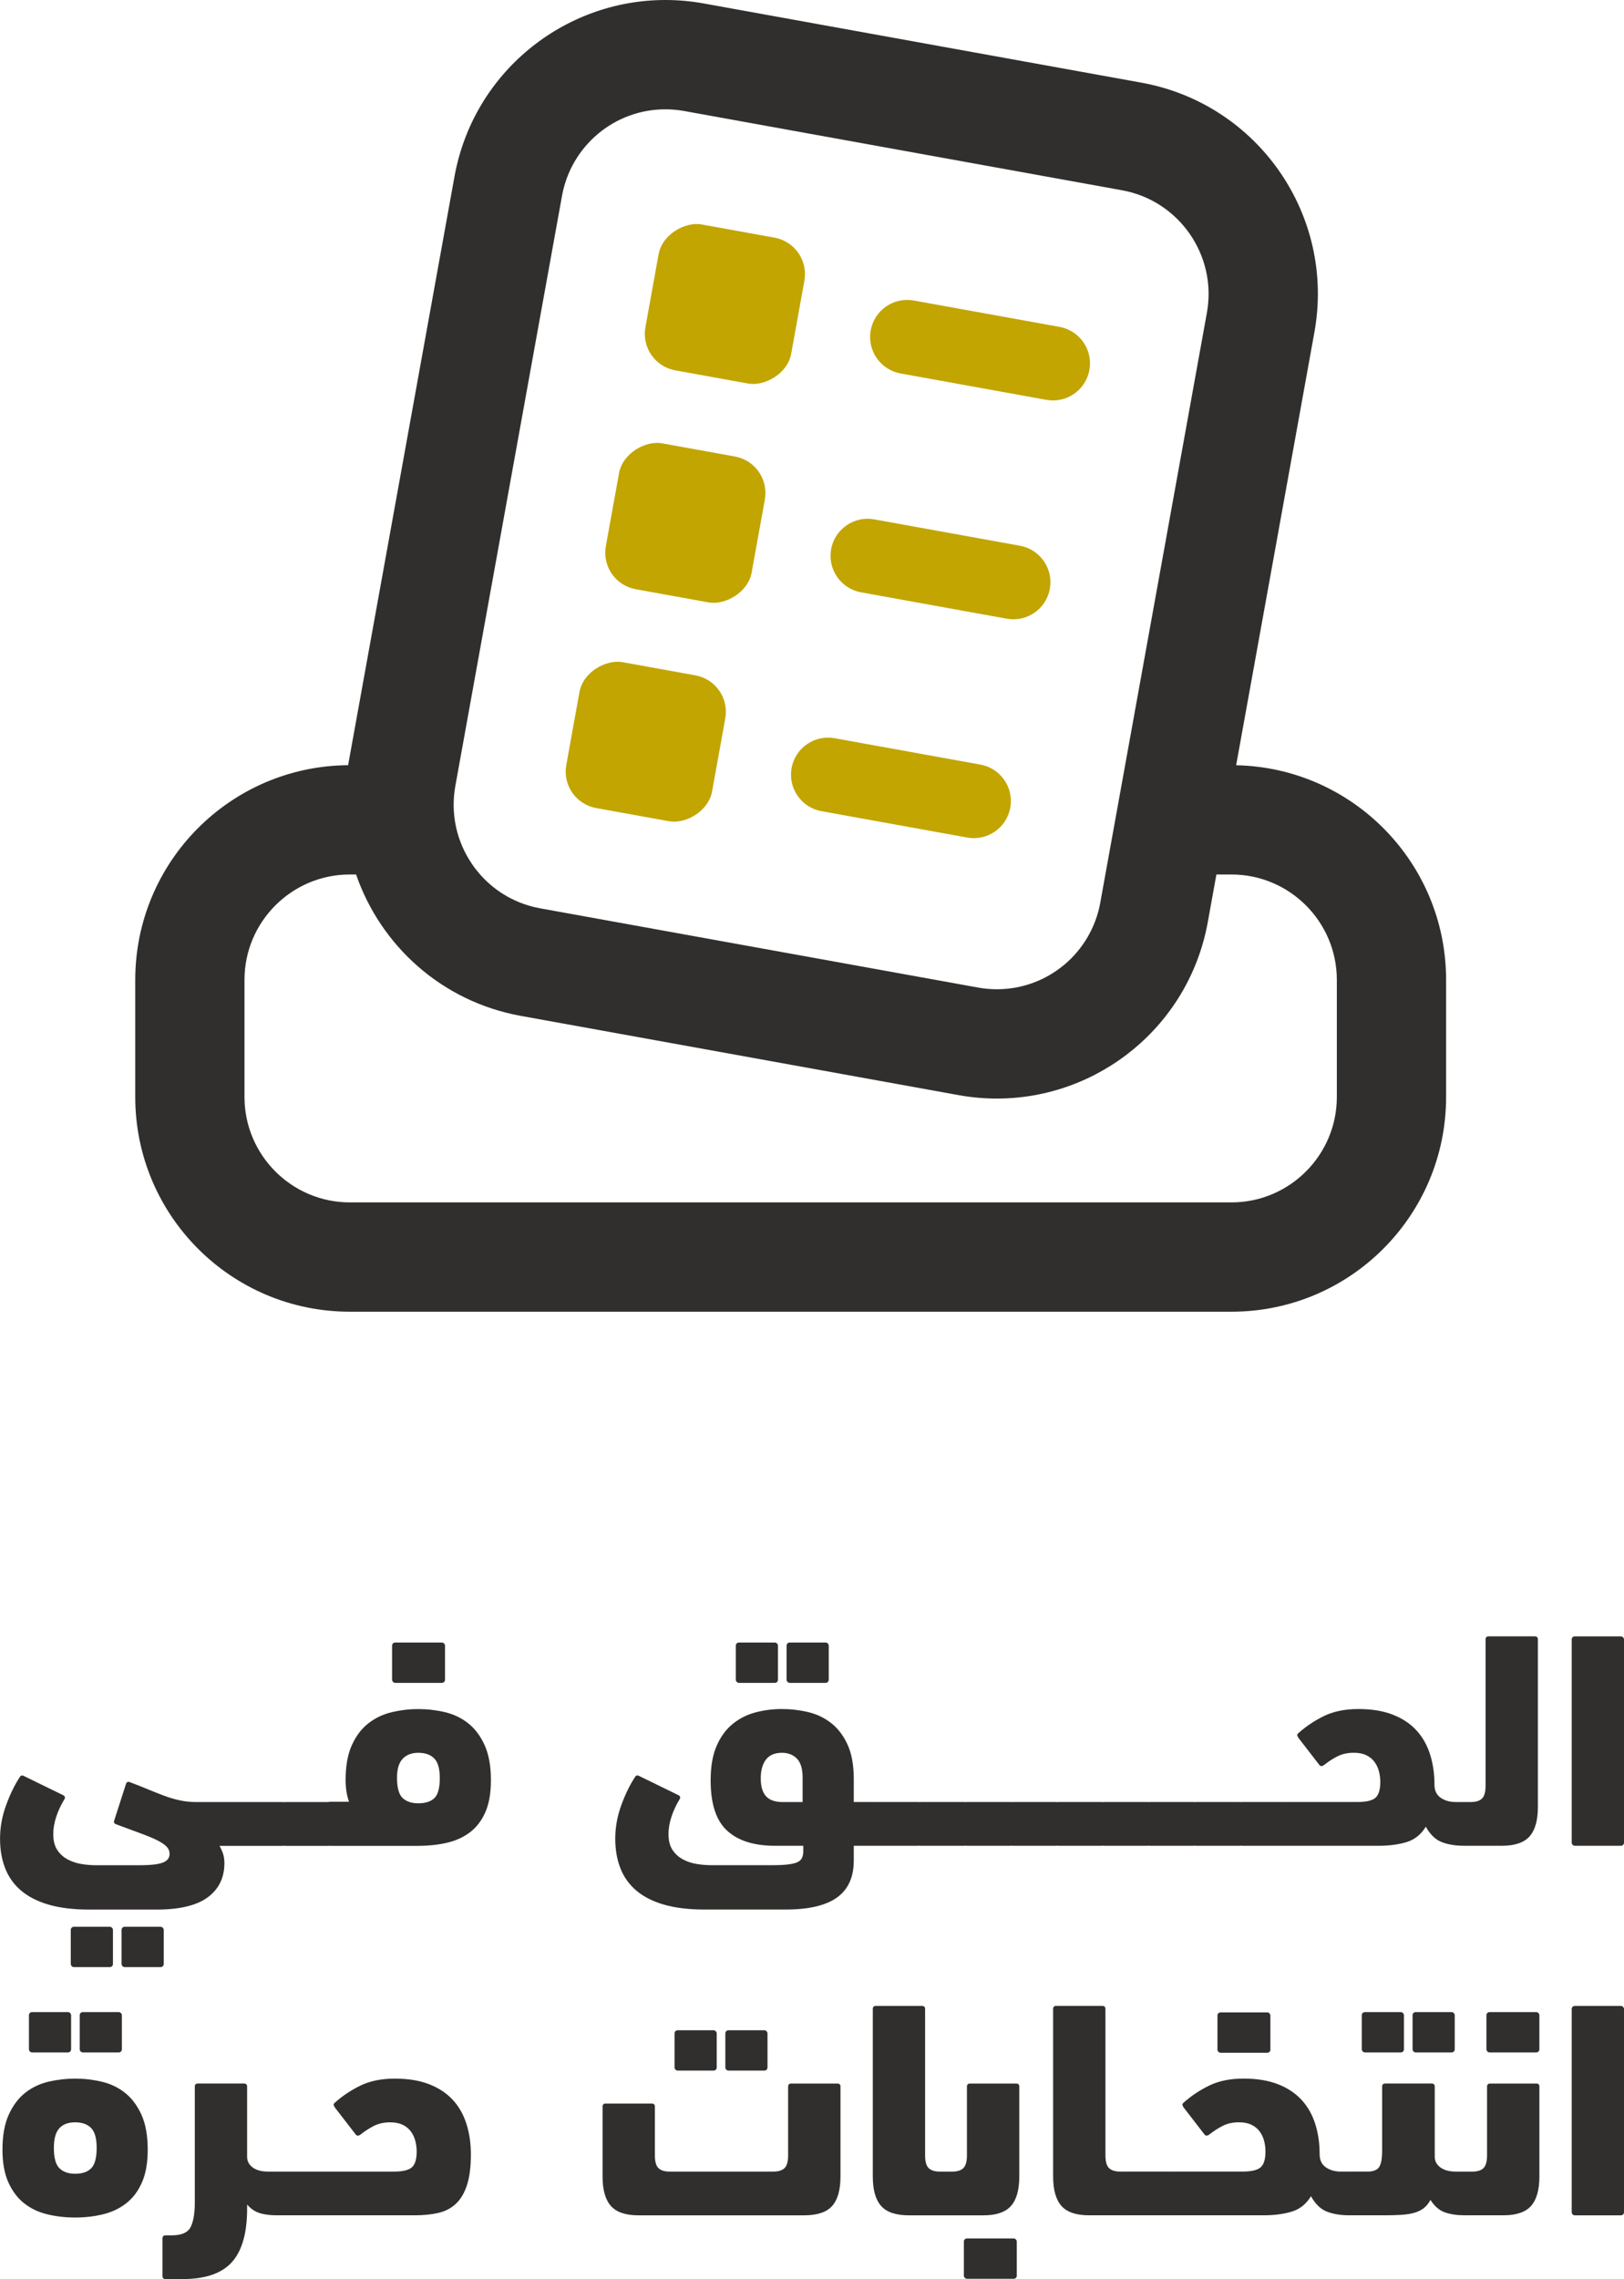 <?xml version="1.0" encoding="UTF-8"?><svg id="Layer_1" xmlns="http://www.w3.org/2000/svg" viewBox="0 0 130.485 183"><defs><style>.cls-1{fill:#312f2d;}.cls-1,.cls-2{stroke-width:0px;}.cls-2{fill:#c2a500;}</style></defs><g id="ER_Ar-logo"><path class="cls-1" d="m99.322,61.445l6.289-34.773c1.695-9.37-4.528-18.339-13.898-20.034L56.549.278c-1.037-.187-2.069-.278-3.088-.278-8.177,0-15.438,5.844-16.944,14.175l-8.547,47.266c-9.459.072-17.103,7.761-17.103,17.238v9.403c0,9.522,7.718,17.241,17.241,17.241h70.842c9.522,0,17.241-7.718,17.241-17.241v-9.403c0-9.397-7.517-17.039-16.868-17.234ZM45.154,15.737c.728-4.032,4.223-6.959,8.307-6.959h.002c.504,0,1.018.047,1.524.138l35.164,6.361c4.591.829,7.652,5.241,6.821,9.833l-6.57,36.33-1.588,8.778-.407,2.255c-.73,4.034-4.223,6.959-8.309,6.959-.506,0-1.018-.045-1.524-.138l-35.166-6.358c-1.893-.344-3.575-1.296-4.83-2.717-.22-.249-.426-.51-.617-.788-1.288-1.858-1.775-4.106-1.374-6.33l.3-1.66,8.267-45.702Zm62.258,72.346c0,4.665-3.797,8.463-8.463,8.463H28.107c-4.665,0-8.463-3.797-8.463-8.463v-9.403c0-4.668,3.797-8.463,8.463-8.463h.504c1.969,5.702,6.877,10.203,13.235,11.353l35.164,6.361c1.039.187,2.069.278,3.088.278,8.179,0,15.438-5.842,16.946-14.173l.691-3.818h1.214c4.665,0,8.463,3.795,8.463,8.463v9.403Z"/><path class="cls-2" d="m72.358,29.987l11.715,2.119c1.617.292,3.166-.782,3.459-2.399.292-1.617-.782-3.166-2.399-3.459l-11.715-2.119c-1.617-.292-3.166.782-3.459,2.399-.292,1.617.782,3.166,2.399,3.459Z"/><path class="cls-2" d="m69.179,47.56l11.715,2.119c1.617.292,3.166-.782,3.459-2.399.292-1.617-.782-3.166-2.399-3.459l-11.715-2.119c-1.617-.292-3.166.782-3.459,2.399-.292,1.617.782,3.166,2.399,3.459Z"/><path class="cls-2" d="m63.602,61.674c-.292,1.617.782,3.166,2.399,3.459l11.715,2.119c1.617.292,3.166-.782,3.459-2.399.292-1.617-.782-3.166-2.399-3.459l-11.715-2.119c-1.617-.292-3.166.782-3.459,2.399Z"/><rect class="cls-2" x="52.291" y="18.457" width="11.905" height="11.905" rx="2.976" ry="2.976" transform="translate(23.858 77.379) rotate(-79.748)"/><rect class="cls-2" x="49.112" y="36.03" width="11.905" height="11.905" rx="2.976" ry="2.976" transform="translate(3.953 88.697) rotate(-79.748)"/><rect class="cls-2" x="45.934" y="53.603" width="11.905" height="11.905" rx="2.976" ry="2.976" transform="translate(-15.952 100.014) rotate(-79.748)"/><rect class="cls-1" x="9.768" y="154.711" width="3.388" height="3.239" rx=".247" ry=".247"/><rect class="cls-1" x="5.687" y="154.711" width="3.388" height="3.239" rx=".247" ry=".247"/><rect class="cls-1" x="31.503" y="131.887" width="4.253" height="3.239" rx=".247" ry=".247"/><path class="cls-1" d="m37.611,138.366c-.544-.428-1.166-.725-1.867-.89-.701-.165-1.414-.247-2.139-.247-.709,0-1.414.082-2.114.247-.701.165-1.327.46-1.879.887-.553.427-.998,1.01-1.335,1.75-.338.739-.507,1.676-.507,2.809,0,.658.09,1.241.272,1.75h-1.459c-.082,0-.159.008-.231.025h-3.38c-.044,0-.086.002-.126.007-.039-.005-.079-.007-.121-.007h-3.437c-.017,0-.034.002-.05.003-.016-.001-.032-.003-.048-.003h-3.388c-.478,0-.927-.045-1.348-.136-.42-.091-.841-.214-1.261-.371-.42-.157-.857-.33-1.31-.519-.454-.189-.944-.383-1.471-.581-.148-.049-.247.009-.297.173l-.94,2.918c-.049.148,0,.247.148.297.841.313,1.541.573,2.102.779.56.206,1.001.396,1.323.569.322.173.548.338.68.495.132.157.198.334.198.531,0,.132-.033.256-.099.371-.066.115-.185.214-.358.297-.173.082-.421.144-.742.186-.322.041-.73.062-1.224.062h-3.511c-.379,0-.766-.033-1.162-.099-.396-.066-.763-.19-1.101-.371-.338-.182-.614-.433-.828-.754-.214-.322-.321-.746-.321-1.273,0-.445.078-.906.235-1.385.157-.478.375-.948.655-1.409.082-.132.057-.239-.074-.322l-3.14-1.533c-.165-.099-.289-.074-.371.074-.412.627-.779,1.381-1.1,2.263-.322.882-.482,1.776-.482,2.683,0,.874.136,1.661.408,2.362.272.701.696,1.298,1.274,1.793.577.495,1.319.874,2.225,1.137.906.264,2.003.396,3.289.396h5.366c1.863,0,3.239-.33,4.13-.989.89-.66,1.335-1.575,1.335-2.745,0-.313-.046-.59-.136-.828-.091-.239-.178-.425-.26-.556h1.558c.02,0,.04-.002.059-.003.014 0.0.025.003.04.003h3.437c.045,0,.085-.007.127-.011.04.004.077.011.121.011h3.437c.033,0,.061-.006.093-.008.027.002.051.008.08.008h7.023c.791,0,1.541-.078,2.25-.235.709-.156,1.331-.433,1.867-.828.536-.396.956-.936,1.261-1.62.305-.684.457-1.546.457-2.584,0-1.137-.169-2.077-.507-2.819-.338-.742-.779-1.327-1.323-1.756Zm-2.708,6.012c-.289.279-.722.418-1.298.418-.528,0-.944-.139-1.249-.418-.305-.279-.457-.828-.457-1.647,0-.688.152-1.192.457-1.512.305-.32.721-.48,1.249-.48.56,0,.989.152,1.286.455.297.303.445.832.445,1.585,0,.787-.144,1.319-.433,1.598Z"/><rect class="cls-1" x="63.2" y="131.887" width="3.388" height="3.239" rx=".247" ry=".247"/><rect class="cls-1" x="59.12" y="131.887" width="3.388" height="3.239" rx=".247" ry=".247"/><path class="cls-1" d="m70.283,148.204c.014 0.0.025.003.039.003h3.437c.045,0,.085-.007.127-.011.04.004.077.011.121.011h3.437c.045,0,.085-.007.127-.011.04.004.077.011.121.011h3.437c.045,0,.085-.007.127-.011.04.004.077.011.121.011h3.437c.045,0,.085-.007.127-.011.04.004.077.011.121.011h3.437c.045,0,.085-.007.127-.011.04.004.077.011.121.011h3.437c.045,0,.085-.007.127-.011.04.004.077.011.121.011h3.437c.045,0,.085-.007.127-.011.04.004.077.011.121.011h3.437c.045,0,.085-.007.127-.011.04.004.077.011.121.011h3.437c.024,0,.044-.005.068-.006.019.001.036.006.056.006h7.369c.878,0,1.64-.099,2.287-.297.647-.198,1.161-.61,1.542-1.236.348.627.774,1.039,1.277,1.236.494.194,1.088.292,1.78.295.004,0,.008.001.013.001h3.042c1.039,0,1.78-.251,2.225-.754.445-.503.668-1.29.668-2.362v-13.452c0-.165-.083-.247-.247-.247h-3.709c-.165,0-.247.083-.247.247v11.746c0,.494-.095.837-.284,1.026-.19.19-.491.284-.903.284h-1.212c-.478,0-.882-.115-1.212-.346-.33-.231-.494-.577-.494-1.039,0-.89-.121-1.71-.361-2.46-.24-.75-.61-1.393-1.107-1.929-.498-.536-1.132-.952-1.902-1.249-.771-.297-1.683-.445-2.738-.445-1.072,0-1.99.186-2.757.556-.766.371-1.463.837-2.09,1.397-.066.066-.087.132-.062.198.025.066.062.132.111.198l1.682,2.176c.099.083.214.074.346-.025.33-.264.684-.495,1.063-.692.379-.198.824-.297,1.335-.297.396,0,.73.066,1.001.198.272.132.49.309.655.532.165.222.284.474.359.754.074.28.111.569.111.865,0,.61-.128,1.031-.383,1.261-.256.231-.746.346-1.471.346h-5.687c-.022,0-.042.002-.063.003-.02-.001-.04-.003-.061-.003h-3.437c-.044,0-.086.002-.126.007-.039-.005-.079-.007-.121-.007h-3.437c-.044,0-.086.002-.126.007-.039-.005-.079-.007-.121-.007h-3.437c-.044,0-.086.002-.126.007-.039-.005-.079-.007-.121-.007h-3.437c-.044,0-.086.002-.126.007-.039-.005-.079-.007-.121-.007h-3.437c-.044,0-.086.002-.126.007-.039-.005-.079-.007-.121-.007h-3.437c-.044,0-.086.002-.126.007-.039-.005-.079-.007-.121-.007h-3.437c-.044,0-.086.002-.126.007-.039-.005-.079-.007-.121-.007h-3.437c-.044,0-.086.002-.126.007-.039-.005-.079-.007-.121-.007h-3.437c-.017,0-.032.002-.049.003-.009-0-.016-.003-.025-.003h-1.657v-1.83c0-1.121-.165-2.044-.495-2.769-.33-.725-.767-1.302-1.311-1.731-.544-.428-1.162-.725-1.855-.89-.692-.165-1.401-.247-2.127-.247-.726,0-1.43.091-2.114.272-.684.182-1.294.491-1.83.927-.536.437-.964,1.022-1.286,1.756-.322.734-.482,1.661-.482,2.782,0,1.879.441,3.223,1.323,4.031.882.808,2.164,1.212,3.845,1.212h2.275v.445c0,.198-.033.371-.099.519-.066.148-.185.264-.358.346-.173.082-.421.144-.742.186-.322.041-.73.062-1.224.062h-4.995c-.379,0-.766-.033-1.162-.099-.396-.066-.763-.19-1.1-.371-.338-.182-.614-.433-.828-.754-.214-.322-.322-.746-.322-1.273,0-.445.078-.906.235-1.385.157-.478.375-.948.655-1.409.082-.132.057-.239-.074-.322l-3.14-1.533c-.165-.099-.289-.074-.371.074-.412.627-.779,1.381-1.101,2.263-.321.882-.482,1.776-.482,2.683,0,.874.136,1.661.408,2.362.272.701.696,1.298,1.273,1.793.577.495,1.319.874,2.225,1.137.906.264,2.003.396,3.289.396h6.479c1.863,0,3.243-.322,4.142-.965.898-.643,1.348-1.632,1.348-2.967v-1.187h1.657c.012,0,.023-.003.035-.003Zm-5.796-3.508h-1.607c-.247,0-.478-.029-.692-.087-.214-.058-.4-.157-.556-.297-.157-.14-.281-.334-.371-.581-.091-.247-.136-.56-.136-.94,0-.643.14-1.145.42-1.508.28-.362.709-.544,1.286-.544.494,0,.894.157,1.199.47.305.313.457.816.457,1.509v1.978Z"/><rect class="cls-1" x="126.282" y="131.392" width="4.204" height="16.815" rx=".247" ry=".247"/><path class="cls-1" d="m10.04,168.039c-.544-.428-1.167-.725-1.867-.89-.701-.165-1.414-.247-2.139-.247-.726,0-1.439.083-2.139.247-.701.165-1.323.462-1.867.89-.544.429-.985,1.014-1.323,1.756-.338.742-.507,1.682-.507,2.819,0,1.039.157,1.908.47,2.609.313.701.733,1.261,1.261,1.682.527.42,1.146.717,1.855.89.709.173,1.459.26,2.25.26s1.541-.087,2.25-.26c.709-.173,1.331-.47,1.867-.89.536-.42.956-.981,1.261-1.682.305-.701.457-1.57.457-2.609,0-1.137-.169-2.077-.507-2.819-.338-.742-.779-1.327-1.323-1.756Zm-2.708,6.058c-.289.297-.721.445-1.298.445-.528,0-.944-.144-1.249-.433-.305-.288-.457-.836-.457-1.645,0-.725.144-1.249.433-1.57.288-.322.713-.482,1.274-.482.56,0,.989.153,1.286.457.297.305.445.837.445,1.595,0,.791-.144,1.335-.433,1.632Z"/><rect class="cls-1" x="2.325" y="161.561" width="3.388" height="3.239" rx=".247" ry=".247"/><rect class="cls-1" x="6.405" y="161.561" width="3.388" height="3.239" rx=".247" ry=".247"/><path class="cls-1" d="m36.367,168.596c-.498-.536-1.132-.952-1.902-1.249s-1.683-.445-2.738-.445c-1.072,0-1.991.186-2.757.556-.767.371-1.463.837-2.09,1.397-.066.066-.087.132-.062.198.025.066.062.132.111.198l1.681,2.176c.099.083.214.074.346-.025.33-.264.684-.495,1.063-.692.379-.198.824-.297,1.335-.297.396,0,.729.066,1.001.198.272.132.49.309.655.532.165.222.284.474.358.754.074.28.111.569.111.865,0,.61-.128,1.031-.383,1.261-.256.231-.746.346-1.471.346h-5.687c-.021,0-.04.002-.061.004-.021-.001-.041-.004-.063-.004h-3.437c-.022,0-.042.002-.064.003-.02-.001-.039-.003-.06-.003h-.692c-.544,0-.964-.111-1.261-.334s-.445-.507-.445-.853v-5.638c0-.165-.083-.247-.247-.247h-3.709c-.165,0-.247.083-.247.247v9.298c0,.874-.111,1.533-.334,1.978-.223.445-.73.668-1.521.668h-.494c-.165,0-.247.083-.247.247v3.017c0,.165.082.247.247.247h1.36c1.83,0,3.153-.454,3.969-1.36.816-.907,1.224-2.341,1.224-4.303v-.322c.28.33.61.557.989.68.379.124.849.185,1.41.185.026,0,.05-.003.075-.004.017.001.031.004.049.004h3.437c.024,0,.044-.005.068-.006.019.001.036.006.056.006h7.369c.695,0,1.321-.062,1.877-.185.555-.124,1.028-.362,1.417-.717.39-.354.692-.853.908-1.496.216-.643.323-1.475.323-2.498,0-.89-.121-1.71-.361-2.46-.24-.75-.609-1.393-1.107-1.929Z"/><rect class="cls-1" x="54.199" y="163.02" width="3.388" height="3.239" rx=".247" ry=".247"/><rect class="cls-1" x="58.279" y="163.02" width="3.388" height="3.239" rx=".247" ry=".247"/><path class="cls-1" d="m67.28,167.298h-3.709c-.165,0-.247.083-.247.247v5.514c0,.494-.095.837-.284,1.026-.19.19-.499.284-.927.284h-8.309c-.412,0-.713-.095-.902-.284-.19-.189-.284-.532-.284-1.026v-3.907c0-.165-.083-.247-.247-.247h-3.709c-.165,0-.247.083-.247.247v5.613c0,1.072.223,1.859.668,2.362.445.503,1.187.754,2.226.754h13.279c1.071,0,1.83-.251,2.275-.754.445-.503.668-1.29.668-2.362v-7.22c0-.165-.083-.247-.247-.247Z"/><rect class="cls-1" x="77.444" y="179.736" width="4.253" height="3.239" rx=".247" ry=".247"/><path class="cls-1" d="m81.647,167.298h-3.709c-.165,0-.247.083-.247.247v5.514c0,.494-.095.837-.284,1.026-.19.19-.491.284-.902.284h-.989c-.412,0-.713-.095-.902-.284-.19-.189-.284-.532-.284-1.026v-11.746c0-.165-.083-.247-.247-.247h-3.709c-.165,0-.247.083-.247.247v13.452c0,1.072.223,1.859.668,2.362.445.503,1.187.754,2.226.754h5.984c1.038,0,1.78-.251,2.225-.754.445-.503.668-1.29.668-2.362v-7.22c0-.165-.083-.247-.247-.247Z"/><rect class="cls-1" x="97.82" y="161.585" width="4.253" height="3.239" rx=".247" ry=".247"/><rect class="cls-1" x="113.497" y="161.561" width="3.388" height="3.239" rx=".247" ry=".247"/><rect class="cls-1" x="109.417" y="161.561" width="3.388" height="3.239" rx=".247" ry=".247"/><rect class="cls-1" x="119.432" y="161.561" width="4.253" height="3.239" rx=".247" ry=".247"/><path class="cls-1" d="m123.438,167.298h-3.709c-.165,0-.247.083-.247.247v5.514c0,.494-.095.837-.284,1.026-.19.19-.491.284-.903.284h-.544c-.006,0-.011.002-.017.002-.011-0-.021-.002-.032-.002h-.717c-.528,0-.944-.111-1.249-.334-.305-.222-.457-.507-.457-.853v-5.638c0-.165-.083-.247-.247-.247h-3.734c-.165,0-.247.083-.247.247v5.143c0,.627-.078,1.063-.235,1.31-.157.247-.474.371-.952.371h-1.41c-.003,0-.006.001-.009.001-.005-0-.01-.001-.016-.001h-.692c-.478,0-.882-.115-1.212-.346-.33-.231-.494-.577-.494-1.039,0-.89-.121-1.71-.361-2.46-.24-.75-.61-1.393-1.107-1.929-.498-.536-1.132-.952-1.902-1.249-.771-.297-1.683-.445-2.738-.445-1.072,0-1.99.186-2.757.556-.766.371-1.463.837-2.09,1.397-.066.066-.087.132-.062.198.025.066.062.132.111.198l1.682,2.176c.099.083.214.074.346-.025.33-.264.684-.495,1.063-.692.379-.198.824-.297,1.335-.297.396,0,.73.066,1.001.198.272.132.49.309.655.532.165.222.284.474.359.754.074.28.111.569.111.865,0,.61-.128,1.031-.383,1.261-.256.231-.746.346-1.471.346h-5.687c-.022,0-.042.002-.063.003-.02-.001-.04-.003-.061-.003h-3.437c-.029,0-.056.002-.083.004-.014-.001-.026-.004-.041-.004h-.445c-.412,0-.713-.095-.903-.284-.19-.189-.284-.532-.284-1.026v-11.746c0-.165-.083-.247-.247-.247h-3.709c-.165,0-.247.083-.247.247v13.452c0,1.072.222,1.859.668,2.362.445.503,1.187.754,2.225.754h2.943c.023,0,.041-.004.063-.005.021.001.039.005.06.005h3.437c.024,0,.044-.005.068-.006.019.001.036.006.056.006h7.369c.878,0,1.64-.099,2.287-.297.647-.198,1.161-.61,1.542-1.236.348.627.774,1.039,1.277,1.236s1.109.297,1.818.297c.005,0,.01-.001.016-.001.003,0,.006.001.009.001h2.794c.495,0,.94-.012,1.335-.037.396-.025.742-.078,1.039-.161.297-.082.552-.206.766-.371.214-.165.396-.387.544-.668.33.511.717.845,1.162,1.001.445.157.981.235,1.607.235.011,0,.022-.002.033-.002.006 0.0.011.002.017.002h3.042c1.039,0,1.78-.251,2.226-.754.445-.503.668-1.29.668-2.362v-7.22c0-.165-.083-.247-.247-.247Z"/><rect class="cls-1" x="126.282" y="161.066" width="4.204" height="16.815" rx=".247" ry=".247"/></g></svg>